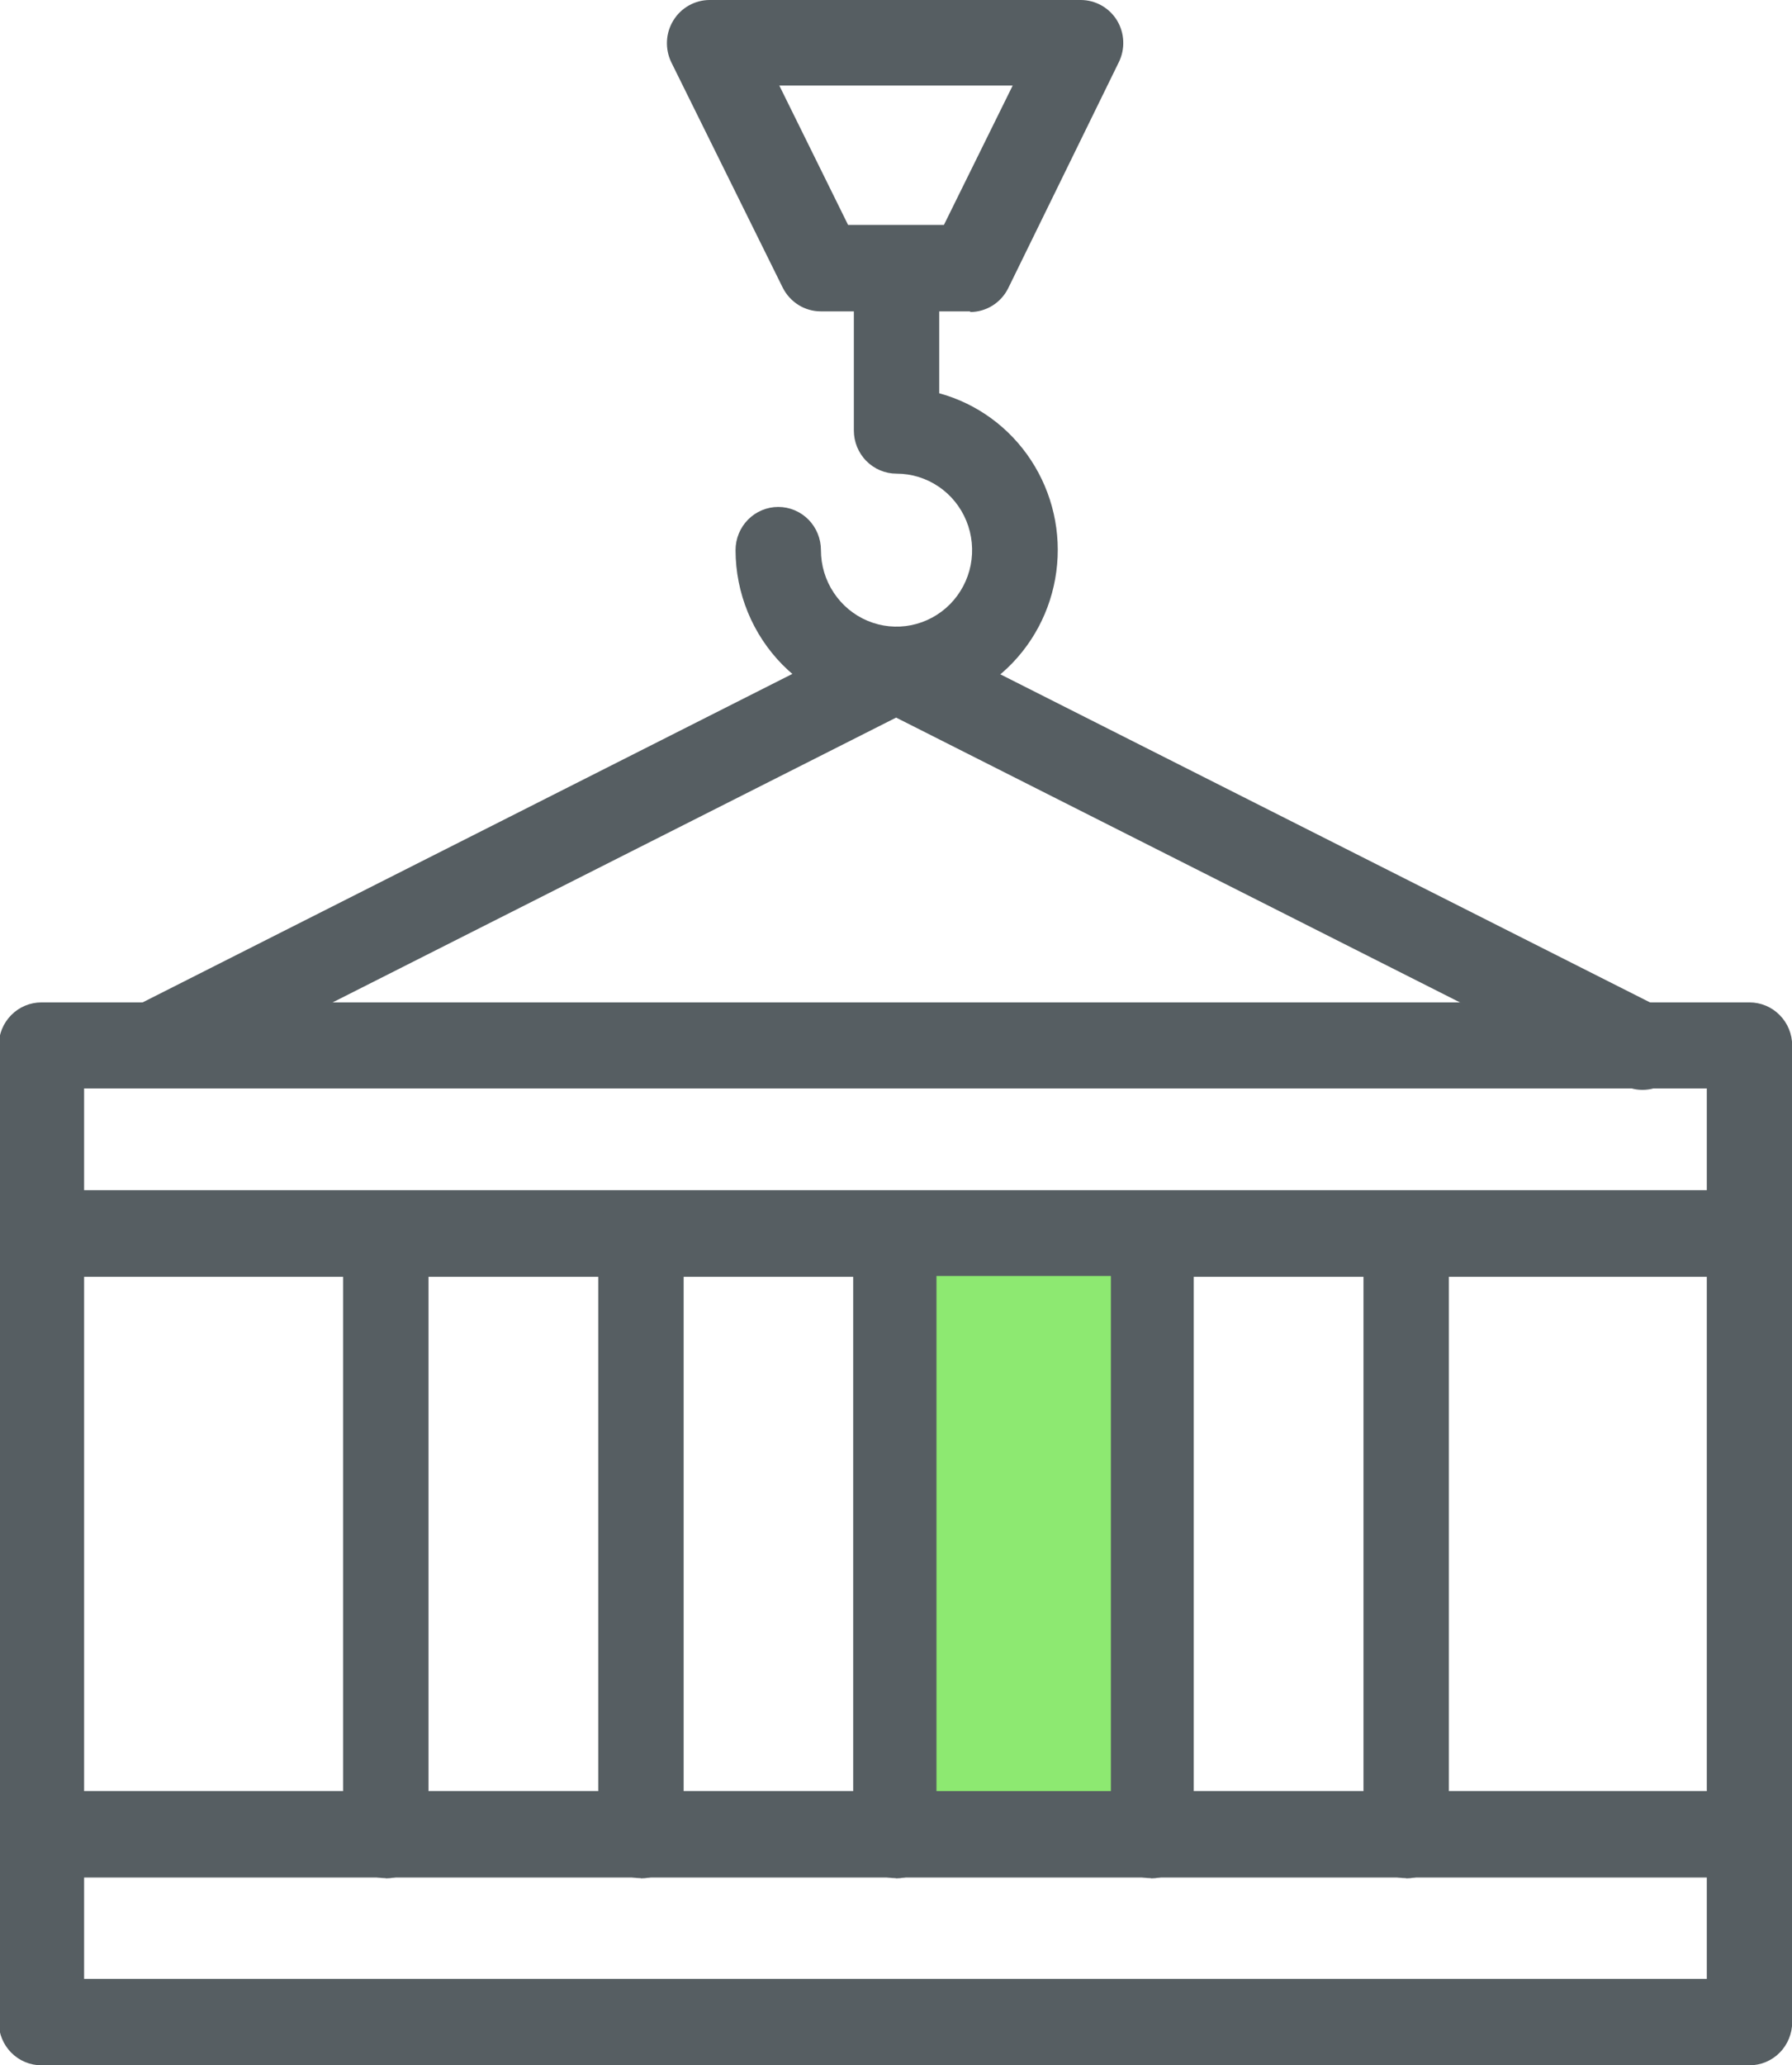 <svg width="46" height="53" viewBox="0 0 46 53" fill="none" xmlns="http://www.w3.org/2000/svg">
<g clip-path="url(#clip0_856_4940)">
<path d="M44.909 32.76H1.063C0.772 32.76 0.494 32.644 0.288 32.435C0.083 32.228 -0.033 31.945 -0.033 31.651V26.833C-0.033 26.538 0.083 26.256 0.288 26.049C0.494 25.84 0.772 25.724 1.063 25.724H44.909C45.2 25.724 45.479 25.84 45.684 26.049C45.89 26.256 46.005 26.538 46.005 26.833V31.651C46.005 31.945 45.89 32.228 45.684 32.435C45.479 32.644 45.2 32.76 44.909 32.76ZM2.159 30.542H43.813V27.931H2.159V30.542Z" fill="#565E62"/>
<path d="M44.909 53H1.063C0.772 53 0.494 52.883 0.288 52.675C0.083 52.467 -0.033 52.185 -0.033 51.891V47.072C-0.033 46.778 0.083 46.496 0.288 46.288C0.494 46.08 0.772 45.963 1.063 45.963H44.909C45.2 45.963 45.479 46.08 45.684 46.288C45.89 46.496 46.005 46.778 46.005 47.072V51.891C46.005 52.185 45.89 52.467 45.684 52.675C45.479 52.883 45.2 53 44.909 53ZM2.159 50.782H43.813V48.17H2.159V50.782Z" fill="#565E62"/>
<path d="M44.909 48.181H1.063C0.772 48.181 0.494 48.064 0.288 47.856C0.083 47.648 -0.033 47.366 -0.033 47.072V31.657C-0.033 31.363 0.083 31.081 0.288 30.873C0.494 30.665 0.772 30.548 1.063 30.548H44.909C45.2 30.548 45.479 30.665 45.684 30.873C45.89 31.081 46.005 31.363 46.005 31.657V47.078C46.005 47.372 45.89 47.654 45.684 47.862C45.479 48.07 45.2 48.187 44.909 48.187V48.181ZM2.159 45.963H43.813V32.76H2.159V45.963Z" fill="#565E62"/>
<path d="M22.997 18.282C21.906 18.281 20.86 17.841 20.088 17.061C19.317 16.28 18.883 15.222 18.881 14.118C18.881 13.824 18.997 13.542 19.202 13.334C19.408 13.126 19.687 13.009 19.977 13.009C20.268 13.009 20.547 13.126 20.753 13.334C20.958 13.542 21.073 13.824 21.073 14.118C21.073 14.506 21.187 14.886 21.401 15.208C21.614 15.531 21.917 15.783 22.271 15.931C22.626 16.08 23.016 16.119 23.392 16.043C23.769 15.967 24.114 15.78 24.386 15.506C24.657 15.231 24.842 14.882 24.917 14.501C24.991 14.12 24.953 13.725 24.806 13.367C24.659 13.008 24.411 12.701 24.092 12.486C23.773 12.27 23.398 12.155 23.014 12.155C22.723 12.155 22.444 12.038 22.239 11.83C22.033 11.622 21.918 11.34 21.918 11.046V6.92C21.918 6.626 22.033 6.344 22.239 6.136C22.444 5.928 22.723 5.811 23.014 5.811C23.305 5.811 23.583 5.928 23.789 6.136C23.994 6.344 24.11 6.626 24.11 6.92V10.092C25.075 10.356 25.912 10.966 26.465 11.809C27.018 12.652 27.25 13.669 27.115 14.671C26.981 15.674 26.491 16.593 25.736 17.256C24.981 17.919 24.014 18.282 23.014 18.277L22.997 18.282Z" fill="#565E62"/>
<path d="M24.904 7.99H21.068C20.866 7.99 20.667 7.933 20.495 7.825C20.323 7.717 20.183 7.563 20.092 7.381L17.231 1.597C17.15 1.428 17.112 1.241 17.121 1.053C17.13 0.866 17.187 0.683 17.285 0.524C17.383 0.364 17.52 0.232 17.682 0.141C17.844 0.049 18.027 0.001 18.212 0H27.744C27.93 0 28.114 0.049 28.277 0.141C28.44 0.233 28.577 0.366 28.675 0.527C28.771 0.687 28.826 0.869 28.833 1.056C28.841 1.243 28.802 1.429 28.719 1.597L25.88 7.397C25.789 7.58 25.65 7.734 25.477 7.842C25.305 7.949 25.107 8.007 24.904 8.007V7.99ZM21.77 5.772H24.23L25.995 2.196H20.005L21.77 5.772Z" fill="#565E62"/>
<path d="M3.952 27.914C3.709 27.909 3.474 27.822 3.285 27.668C3.096 27.513 2.963 27.299 2.907 27.06C2.851 26.82 2.876 26.569 2.976 26.345C3.077 26.121 3.249 25.938 3.464 25.823L22.509 16.197C22.661 16.121 22.828 16.081 22.997 16.081C23.166 16.081 23.334 16.121 23.485 16.197L42.542 25.818C42.686 25.872 42.818 25.955 42.929 26.064C43.039 26.173 43.126 26.304 43.183 26.449C43.24 26.594 43.266 26.749 43.26 26.905C43.254 27.061 43.215 27.213 43.146 27.353C43.078 27.493 42.981 27.616 42.862 27.715C42.743 27.814 42.604 27.887 42.456 27.928C42.307 27.97 42.152 27.979 41.999 27.956C41.847 27.932 41.701 27.876 41.572 27.792L23.003 18.415L4.445 27.792C4.293 27.868 4.126 27.908 3.957 27.908L3.952 27.914Z" fill="#565E62"/>
<path d="M22.997 48.198C22.707 48.198 22.428 48.081 22.222 47.873C22.017 47.665 21.901 47.383 21.901 47.089V31.657C21.901 31.363 22.017 31.081 22.222 30.873C22.428 30.665 22.707 30.548 22.997 30.548C23.288 30.548 23.567 30.665 23.772 30.873C23.978 31.081 24.093 31.363 24.093 31.657V47.094C24.093 47.389 23.978 47.671 23.772 47.879C23.567 48.087 23.288 48.203 22.997 48.203V48.198Z" fill="#565E62"/>
<path d="M29.547 48.198C29.256 48.198 28.977 48.081 28.772 47.873C28.566 47.665 28.451 47.383 28.451 47.089V31.657C28.451 31.363 28.566 31.081 28.772 30.873C28.977 30.665 29.256 30.548 29.547 30.548C29.837 30.548 30.116 30.665 30.322 30.873C30.527 31.081 30.643 31.363 30.643 31.657V47.094C30.643 47.389 30.527 47.671 30.322 47.879C30.116 48.087 29.837 48.203 29.547 48.203V48.198Z" fill="#565E62"/>
<path d="M36.096 48.198C35.806 48.198 35.527 48.081 35.321 47.873C35.116 47.665 35 47.383 35 47.089V31.657C35 31.363 35.116 31.081 35.321 30.873C35.527 30.665 35.806 30.548 36.096 30.548C36.387 30.548 36.666 30.665 36.871 30.873C37.077 31.081 37.192 31.363 37.192 31.657V47.094C37.192 47.389 37.077 47.671 36.871 47.879C36.666 48.087 36.387 48.203 36.096 48.203V48.198Z" fill="#565E62"/>
<path d="M16.453 48.198C16.163 48.198 15.884 48.081 15.678 47.873C15.473 47.665 15.357 47.383 15.357 47.089V31.657C15.357 31.363 15.473 31.081 15.678 30.873C15.884 30.665 16.163 30.548 16.453 30.548C16.744 30.548 17.023 30.665 17.228 30.873C17.434 31.081 17.549 31.363 17.549 31.657V47.094C17.549 47.389 17.434 47.671 17.228 47.879C17.023 48.087 16.744 48.203 16.453 48.203V48.198Z" fill="#565E62"/>
<path d="M9.904 48.198C9.613 48.198 9.334 48.081 9.129 47.873C8.923 47.665 8.807 47.383 8.807 47.089V31.657C8.807 31.363 8.923 31.081 9.129 30.873C9.334 30.665 9.613 30.548 9.904 30.548C10.194 30.548 10.473 30.665 10.679 30.873C10.884 31.081 11 31.363 11 31.657V47.094C11 47.389 10.884 47.671 10.679 47.879C10.473 48.087 10.194 48.203 9.904 48.203V48.198Z" fill="#565E62"/>
<path d="M28.516 32.744H24.039V45.963H28.516V32.744Z" fill="#8DE971"/>
</g>
<defs>
<clipPath id="clip0_856_4940">
<rect width="46" height="53" fill="white"/>
</clipPath>
</defs>
</svg>